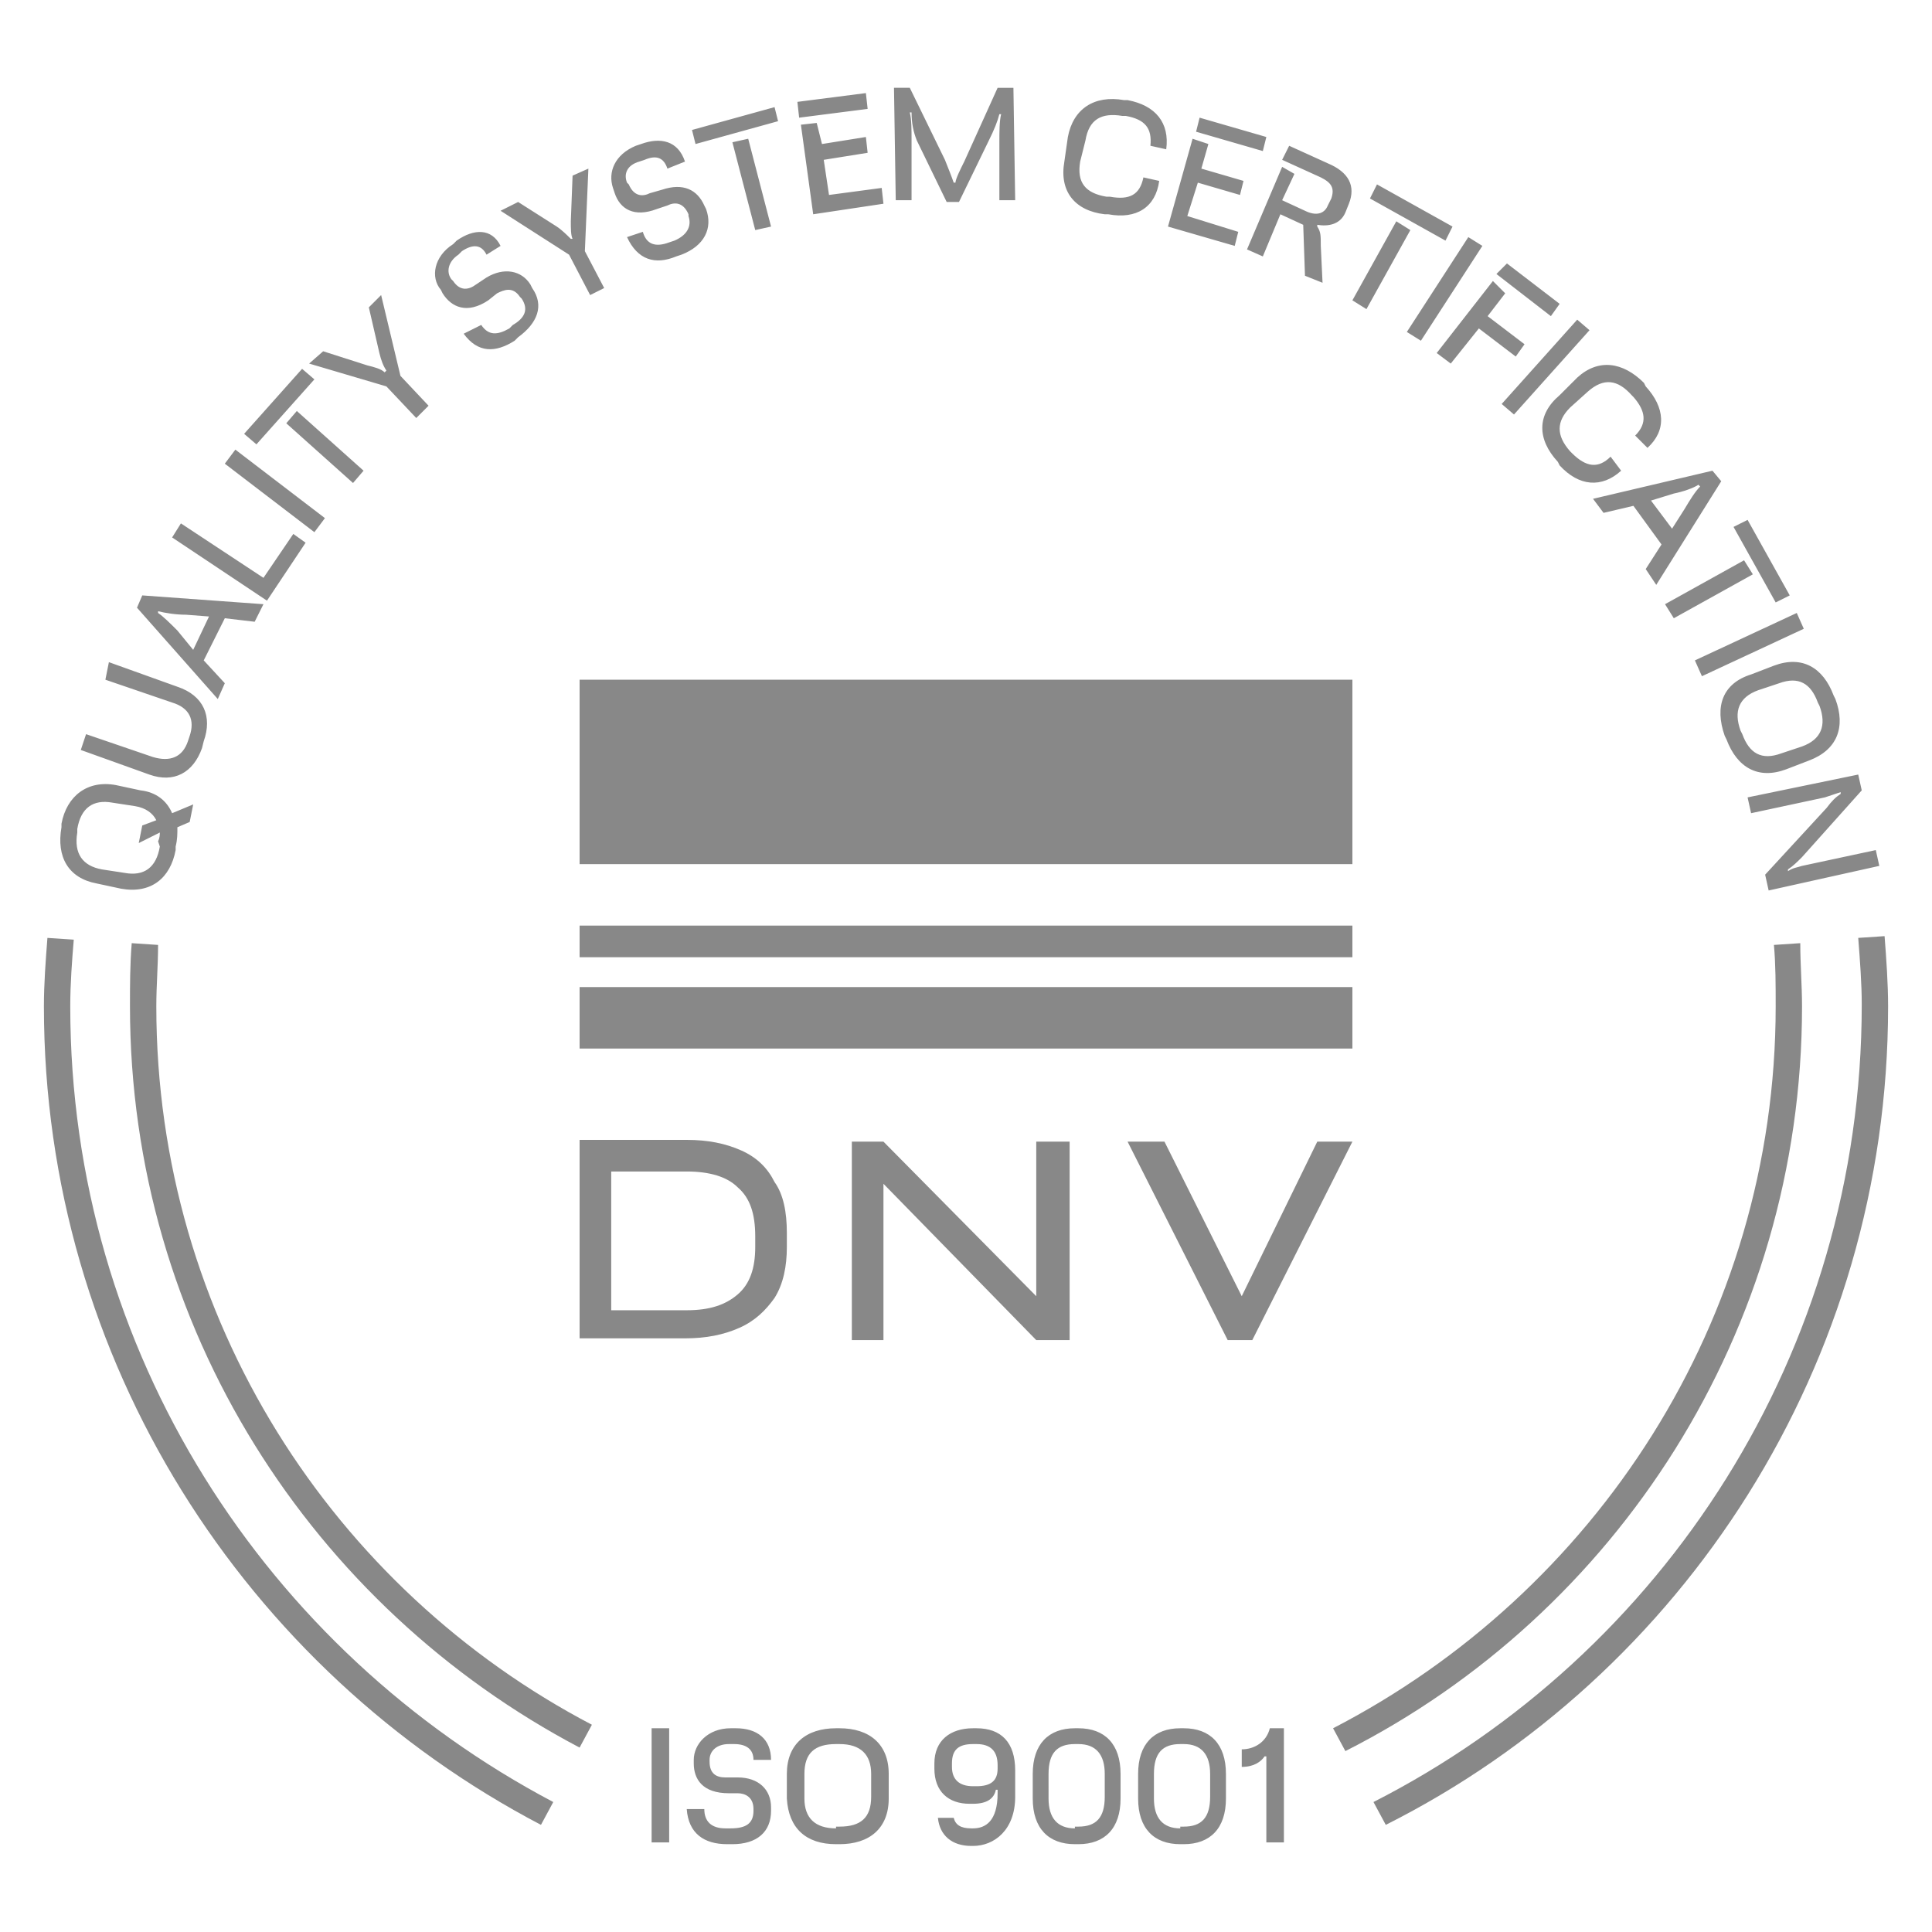 <?xml version="1.0" encoding="UTF-8"?> <svg xmlns="http://www.w3.org/2000/svg" xmlns:xlink="http://www.w3.org/1999/xlink" version="1.1" id="Livello_1" x="0px" y="0px" viewBox="0 0 110 110" style="enable-background:new 0 0 110 110;" xml:space="preserve"> <style type="text/css"> .st0{fill:#888888;} </style> <g> <g> <path class="st0" d="M4,57.3c0-1.3,0.1-2.6,0.2-3.8l-1.5-0.1c-0.1,1.3-0.2,2.6-0.2,3.9c0,20.2,11.5,37.8,28.3,46.6l0.7-1.3 C15.2,94,4,77,4,57.3 M8.9,57.3c0-1.2,0.1-2.3,0.1-3.5l-1.5-0.1c-0.1,1.2-0.1,2.4-0.1,3.6c0,18.3,10.4,34.2,25.6,42.2l0.7-1.3 C19,90.5,8.9,75.1,8.9,57.3 M102.6,57.3c0-1.2-0.1-2.4-0.1-3.6l-1.5,0.1c0.1,1.1,0.1,2.3,0.1,3.5c0,17.9-10.3,33.4-25.2,41.1 l0.7,1.3C92,91.9,102.6,75.8,102.6,57.3 M107.5,57.3c0-1.3-0.1-2.7-0.2-4l-1.5,0.1c0.1,1.3,0.2,2.6,0.2,3.8 c0,19.8-11.3,37-27.8,45.4l0.7,1.3C95.8,95.4,107.5,77.7,107.5,57.3"></path> <path class="st0" d="M99.5,45.4l0.2,0.9l4.2-0.9c0.3-0.1,0.6-0.2,0.9-0.3l0,0.1c-0.3,0.2-0.5,0.4-0.8,0.8l-3.5,3.8l0.2,0.9 l6.3-1.4l-0.2-0.9l-4.2,0.9c-0.3,0.1-0.5,0.1-0.8,0.3l0-0.1c0.3-0.2,0.5-0.4,0.8-0.7L106,45l-0.2-0.9L99.5,45.4z M99.1,41.6 c-0.4-1.1-0.1-1.9,1-2.3l1.2-0.4c1.1-0.4,1.8,0,2.2,1.1l0.1,0.2c0.4,1.1,0.1,1.9-1,2.3l-1.2,0.4c-1.1,0.4-1.8,0-2.2-1.1L99.1,41.6 z M98.2,41.9l0.1,0.2c0.6,1.6,1.8,2.3,3.4,1.7l1.3-0.5c1.6-0.6,2.1-1.9,1.5-3.5l-0.1-0.2c-0.6-1.6-1.8-2.3-3.4-1.7l-1.3,0.5 C98.1,38.9,97.6,40.2,98.2,41.9 M96.5,37.6l0.4,0.9l5.8-2.7l-0.4-0.9L96.5,37.6z M98.7,30l2.4,4.3l0.8-0.4l-2.4-4.3L98.7,30z M94.8,34.4l0.5,0.8l4.5-2.5l-0.5-0.8L94.8,34.4z M90.7,28.4l0.6,0.8l1.7-0.4l1.6,2.2l-0.9,1.4l0.6,0.9l3.7-5.9l-0.5-0.6 L90.7,28.4z M95.3,28.1c0.5-0.1,1.1-0.3,1.4-0.5l0.1,0.1c-0.3,0.3-0.6,0.8-0.9,1.3l-0.7,1.1l-1.2-1.6L95.3,28.1z M88.7,26.3 l0.1,0.2c1.1,1.2,2.4,1.3,3.5,0.3L91.7,26c-0.7,0.7-1.4,0.6-2.2-0.2l-0.1-0.1c-0.8-0.9-0.8-1.7,0-2.5l1-0.9 c0.9-0.8,1.7-0.7,2.5,0.2l0.1,0.1c0.7,0.8,0.8,1.5,0.1,2.2l0.7,0.7c1.1-1,1-2.3-0.1-3.5l-0.1-0.2c-1.2-1.2-2.6-1.4-3.8-0.3l-1,1 C87.5,23.6,87.5,25,88.7,26.3 M85.5,23l0.7,0.6l4.3-4.8l-0.7-0.6L85.5,23z M85.2,15.6l3.1,2.4l0.5-0.7L85.8,15L85.2,15.6z M81.8,20.1l0.8,0.6l1.6-2l2.1,1.6l0.5-0.7l-2.1-1.6l1-1.3L85,16L81.8,20.1z M80.1,18.9l0.8,0.5l3.5-5.4l-0.8-0.5L80.1,18.9z M78,11.3l4.3,2.4l0.4-0.8l-4.3-2.4L78,11.3z M77,17.1l0.8,0.5l2.5-4.5l-0.8-0.5L77,17.1z M71,14.2l0.9,0.4l1-2.4l1.3,0.6l0.1,2.9 l1,0.4L75.2,14c0-0.6,0-0.8-0.2-1.1l0-0.1c0.6,0.1,1.3,0,1.6-0.7l0.2-0.5c0.4-1,0-1.8-1.2-2.3l-2.2-1l-0.4,0.8l2.2,1 c0.6,0.3,0.8,0.6,0.6,1.2l-0.2,0.4c-0.2,0.5-0.7,0.6-1.3,0.3l-1.3-0.6l0.7-1.5L73,9.5L71,14.2z M68.1,7.5l3.8,1.1l0.2-0.8 l-3.8-1.1L68.1,7.5z M66.5,12.9l3.8,1.1l0.2-0.8l-2.9-0.9l0.6-1.9l2.4,0.7l0.2-0.8l-2.4-0.7l0.4-1.4l-0.9-0.3L66.5,12.9z M62.9,12.2l0.2,0c1.6,0.3,2.7-0.4,2.9-1.9l-0.9-0.2c-0.2,1-0.8,1.3-1.9,1.1l-0.2,0c-1.2-0.2-1.7-0.8-1.5-2L61.8,8 c0.2-1.2,0.9-1.6,2.1-1.4l0.2,0c1.1,0.2,1.5,0.7,1.4,1.7l0.9,0.2C66.6,7,65.8,6,64.2,5.7l-0.2,0c-1.7-0.3-2.9,0.5-3.2,2.1 l-0.2,1.4C60.3,10.9,61.2,12,62.9,12.2 M56.9,11.4l0.9,0L57.7,5l-0.9,0l-1.9,4.2c-0.2,0.4-0.5,1-0.5,1.2l-0.1,0 c-0.1-0.3-0.3-0.8-0.5-1.3l-2-4.1l-0.9,0l0.1,6.4l0.9,0l0-3.5c0-0.5,0-1.1-0.1-1.5l0.1,0C51.9,7,52,7.5,52.2,8l1.7,3.5l0.7,0 L56.3,8c0.3-0.6,0.5-1.1,0.6-1.5l0.1,0c-0.1,0.4-0.1,1-0.1,1.6L56.9,11.4z M45.5,6.7l3.9-0.5l-0.1-0.9l-3.9,0.5L45.5,6.7z M46.3,12.2l4-0.6l-0.1-0.9l-3,0.4l-0.3-2l2.5-0.4l-0.1-0.9l-2.5,0.4L46.5,7l-0.9,0.1L46.3,12.2z M39.6,8.2l4.7-1.3l-0.2-0.8 l-4.7,1.3L39.6,8.2z M43,13.1l0.9-0.2l-1.3-5l-0.9,0.2L43,13.1z M38.5,14.6l0.3-0.1c1.3-0.5,1.8-1.5,1.4-2.6l-0.1-0.2 c-0.4-0.9-1.2-1.3-2.4-0.9l-0.7,0.2c-0.4,0.2-0.9,0.2-1.2-0.5l-0.1-0.1c-0.2-0.5,0-1,0.7-1.2l0.3-0.1c0.7-0.3,1.1-0.1,1.3,0.5 L39,9.2c-0.4-1.2-1.4-1.4-2.5-1l-0.3,0.1c-1.2,0.5-1.6,1.5-1.3,2.4L35,11c0.3,0.9,1.1,1.4,2.4,0.9l0.6-0.2 c0.4-0.2,0.9-0.2,1.2,0.5l0,0.1c0.2,0.6-0.1,1.1-0.8,1.4l-0.3,0.1c-0.8,0.3-1.3,0.1-1.5-0.6l-0.9,0.3 C36.3,14.8,37.3,15.1,38.5,14.6 M33.6,16.8l0.8-0.4l-1.1-2.1l0.2-4.7L32.6,10l-0.1,2.6c0,0.4,0,0.8,0.1,1l-0.1,0 c-0.2-0.2-0.5-0.5-0.8-0.7l-2.2-1.4l-1,0.5l3.9,2.5L33.6,16.8z M29.3,19.4l0.2-0.2c1.1-0.8,1.5-1.8,0.8-2.8l-0.1-0.2 c-0.5-0.8-1.5-1-2.5-0.4l-0.6,0.4c-0.4,0.3-0.9,0.4-1.3-0.2l-0.1-0.1c-0.3-0.4-0.2-1,0.4-1.4l0.2-0.2c0.6-0.4,1.1-0.4,1.4,0.2 l0.8-0.5C28,13,27,13,26,13.7l-0.2,0.2c-1.1,0.7-1.3,1.9-0.7,2.6l0.1,0.2c0.5,0.8,1.4,1.2,2.6,0.4l0.5-0.4 c0.4-0.2,0.9-0.4,1.3,0.2l0.1,0.1c0.4,0.6,0.2,1.1-0.5,1.5l-0.2,0.2c-0.7,0.4-1.2,0.4-1.6-0.2L26.4,19 C27.2,20.1,28.2,20.1,29.3,19.4 M23.7,23.8l0.7-0.7l-1.6-1.7l-1.1-4.6L21,17.5l0.6,2.6c0.1,0.4,0.2,0.7,0.4,1l-0.1,0.1 c-0.2-0.2-0.6-0.3-1-0.4l-2.5-0.8l-0.8,0.7L22,22L23.7,23.8z M14.6,25.3l3.3-3.7l-0.7-0.6l-3.3,3.7L14.6,25.3z M20.1,27.5l0.6-0.7 l-3.8-3.4l-0.6,0.7L20.1,27.5z M17.9,30.3l0.6-0.8l-5.1-3.9l-0.6,0.8L17.9,30.3z M15.2,34.2l2.2-3.3l-0.7-0.5L15,32.9l-4.7-3.1 l-0.5,0.8L15.2,34.2z M12.4,39.8l0.4-0.9l-1.2-1.3l1.2-2.4l1.7,0.2l0.5-1l-6.9-0.5l-0.3,0.7L12.4,39.8z M10.1,35.9 c-0.4-0.4-0.8-0.8-1.1-1l0-0.1c0.4,0.1,1,0.2,1.6,0.2l1.3,0.1L11,37L10.1,35.9z M11.5,42.6l0.1-0.4c0.5-1.4,0-2.6-1.5-3.1 l-3.9-1.4L6,38.7l3.8,1.3c1,0.3,1.3,1,1,1.9l-0.1,0.3c-0.3,0.9-1,1.2-2,0.9l-3.8-1.3l-0.3,0.9l3.9,1.4C9.9,44.6,11,44,11.5,42.6 M9.1,48.2c-0.2,1.2-0.9,1.7-2,1.5l-1.3-0.2c-1.1-0.2-1.6-0.9-1.4-2.1l0-0.2c0.2-1.2,0.9-1.7,2-1.5l1.3,0.2c0.6,0.1,1,0.4,1.2,0.8 L8.1,47l-0.2,1l1.2-0.6c0,0.1,0,0.3-0.1,0.5L9.1,48.2z M10,48.4l0-0.2c0.1-0.4,0.1-0.7,0.1-1.1l0.7-0.3l0.2-1l-1.2,0.5 C9.5,45.6,8.9,45.1,8,45l-1.4-0.3c-1.6-0.3-2.8,0.6-3.1,2.2l0,0.2c-0.3,1.7,0.4,2.9,2,3.2l1.4,0.3C8.6,50.9,9.7,50,10,48.4"></path> <path class="st0" d="M70.7,100.6c0.7,0,1.1-0.3,1.3-0.6h0.1v4.9h1v-6.5h-0.8c-0.2,0.8-0.9,1.2-1.6,1.2V100.6z M67.2,104.1 c-1,0-1.5-0.6-1.5-1.7V101c0-1.2,0.5-1.7,1.5-1.7h0.2c1,0,1.5,0.6,1.5,1.7v1.3c0,1.2-0.5,1.7-1.5,1.7H67.2z M67.2,105h0.2 c1.5,0,2.4-0.9,2.4-2.6V101c0-1.7-0.9-2.6-2.4-2.6h-0.2c-1.5,0-2.4,0.9-2.4,2.6v1.4C64.8,104.1,65.7,105,67.2,105 M61.2,104.1 c-1,0-1.5-0.6-1.5-1.7V101c0-1.2,0.5-1.7,1.5-1.7h0.2c1,0,1.5,0.6,1.5,1.7v1.3c0,1.2-0.5,1.7-1.5,1.7H61.2z M61.2,105h0.2 c1.5,0,2.4-0.9,2.4-2.6V101c0-1.7-0.9-2.6-2.4-2.6h-0.2c-1.5,0-2.4,0.9-2.4,2.6v1.4C58.8,104.1,59.7,105,61.2,105 M55.6,99.3 c0.8,0,1.2,0.4,1.2,1.2v0.2c0,0.7-0.4,1-1.2,1h-0.2c-0.8,0-1.2-0.4-1.2-1.1v-0.2c0-0.8,0.4-1.1,1.2-1.1H55.6z M55.6,98.4h-0.2 c-1.3,0-2.2,0.7-2.2,2v0.3c0,1.3,0.8,2,2,2h0.2c0.8,0,1.2-0.3,1.3-0.8h0.1v0.2c0,1.6-0.7,2-1.4,2h-0.1c-0.6,0-0.9-0.2-1-0.6h-0.9 c0.1,1,0.8,1.6,1.9,1.6h0.1c1.2,0,2.4-0.9,2.4-2.8v-1.5C57.8,99.2,57,98.4,55.6,98.4 M47.6,104.1c-1.2,0-1.8-0.6-1.8-1.7V101 c0-1.2,0.6-1.7,1.8-1.7h0.2c1.2,0,1.8,0.6,1.8,1.7v1.3c0,1.2-0.6,1.7-1.8,1.7H47.6z M47.6,105h0.2c1.7,0,2.8-0.9,2.8-2.6V101 c0-1.7-1.1-2.6-2.8-2.6h-0.2c-1.7,0-2.8,0.9-2.8,2.6v1.4C44.9,104.1,45.9,105,47.6,105 M41.4,105h0.3c1.4,0,2.2-0.7,2.2-1.9v-0.2 c0-1-0.7-1.7-1.9-1.7h-0.7c-0.5,0-0.9-0.2-0.9-0.9v-0.1c0-0.5,0.4-0.9,1.1-0.9h0.3c0.7,0,1.1,0.3,1.1,0.9h1c0-1.2-0.8-1.8-2-1.8 h-0.3c-1.3,0-2.1,0.9-2.1,1.8v0.2c0,0.9,0.5,1.7,2,1.7H42c0.4,0,0.9,0.2,0.9,0.9v0.1c0,0.7-0.4,1-1.3,1h-0.3 c-0.8,0-1.2-0.4-1.2-1.1h-1C39.2,104.4,40.1,105,41.4,105 M37.1,104.9h1v-6.5h-1V104.9z"></path> <path class="st0" d="M43,71c0,1.2-0.3,2.1-1,2.7c-0.7,0.6-1.6,0.9-2.9,0.9h-4.3v-7.9h4.3c1.3,0,2.3,0.3,2.9,0.9 c0.7,0.6,1,1.5,1,2.8V71z M42.2,65.5c-0.9-0.4-1.9-0.6-3.1-0.6h-4.2h-1H33v11.3h0.8h1h4.2c1.2,0,2.2-0.2,3.1-0.6 c0.9-0.4,1.5-1,2-1.7c0.5-0.8,0.7-1.8,0.7-2.9v-0.8c0-1.2-0.2-2.2-0.7-2.9C43.7,66.5,43.1,65.9,42.2,65.5"></path> </g> <polygon class="st0" points="59,73.8 50.3,65 49.3,65 48.5,65 48.5,76.3 50.3,76.3 50.3,67.4 59,76.3 60.9,76.3 60.9,65 59,65 "></polygon> <rect x="33" y="38.7" class="st0" width="44" height="10.5"></rect> <rect x="33" y="52.7" class="st0" width="44" height="1.8"></rect> <rect x="33" y="56.2" class="st0" width="44" height="3.5"></rect> <polygon class="st0" points="75,65 70.7,73.8 66.3,65 64.2,65 69.9,76.3 71.3,76.3 77,65 "></polygon> </g> </svg> 